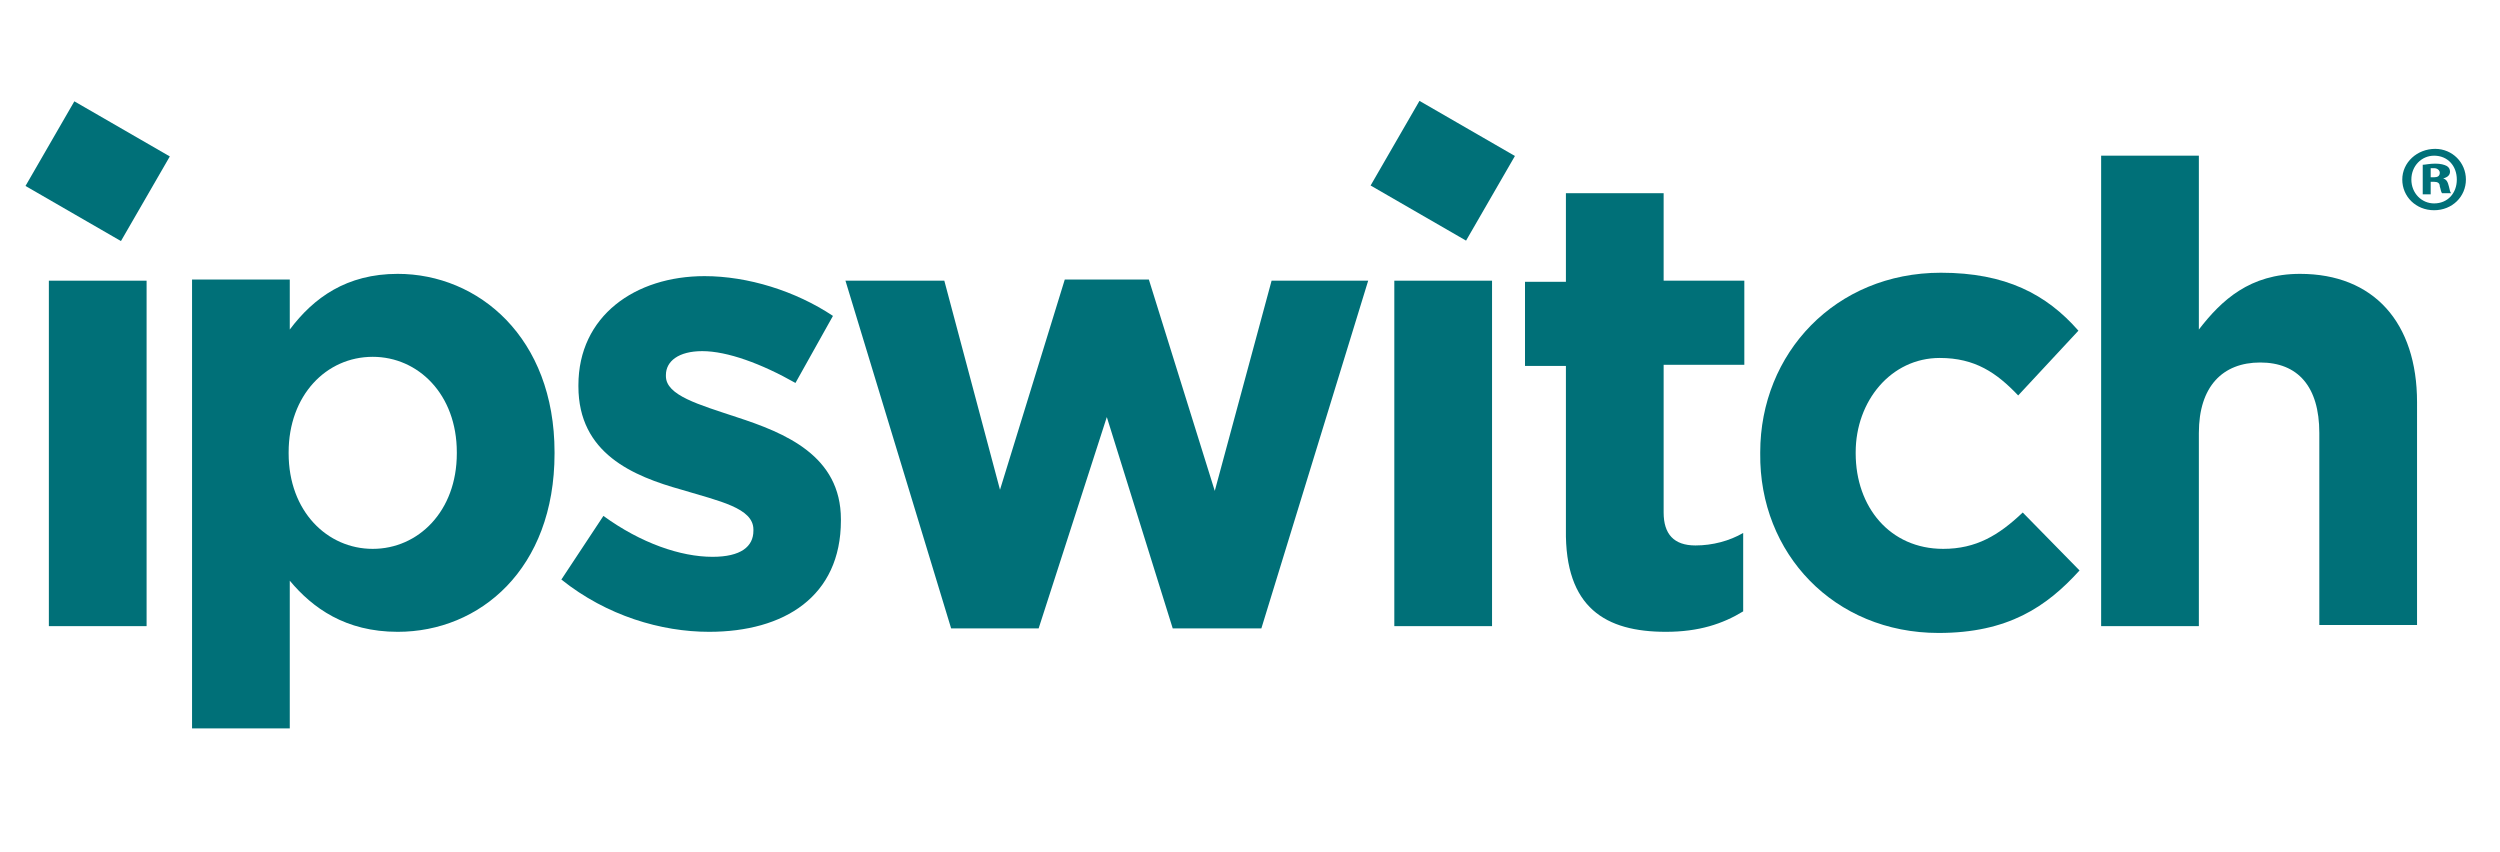 <?xml version="1.0" encoding="utf-8"?>
<!-- Generator: Adobe Illustrator 23.0.0, SVG Export Plug-In . SVG Version: 6.00 Build 0)  -->
<svg version="1.1" id="Layer_1" xmlns="http://www.w3.org/2000/svg" xmlns:xlink="http://www.w3.org/1999/xlink" x="0px" y="0px"
	 viewBox="0 0 220 75" style="enable-background:new 0 0 220 75;" xml:space="preserve">
<style type="text/css">
	.st0{fill:#007078;}
</style>
<g>
	<path class="st0" d="M184.9,55.1h8.6V38.1c0-4.1,2.1-6.2,5.4-6.2c3.3,0,5.2,2.1,5.2,6.2v16.9h8.6V35.4c0-7-3.8-11.3-10.3-11.3
		c-4.4,0-6.9,2.3-8.9,4.9V13.7h-8.6V55.1z"/>
	<path class="st0" d="M170.6,55.7c6.1,0,9.5-2.3,12.4-5.5l-5-5.1c-2.1,2-4.1,3.2-7,3.2c-4.7,0-7.7-3.7-7.7-8.4v-0.1
		c0-4.5,3.1-8.3,7.4-8.3c3.1,0,5,1.3,6.9,3.3l5.3-5.7c-2.8-3.2-6.4-5.1-12.1-5.1c-9.3,0-15.9,7.1-15.9,15.8v0.1
		C154.8,48.7,161.4,55.7,170.6,55.7"/>
	<path class="st0" d="M146.6,55.6c2.9,0,5-0.7,6.8-1.8v-6.9c-1.2,0.7-2.7,1.1-4.2,1.1c-1.9,0-2.8-1-2.8-2.9v-13h7.1v-7.4h-7.1V17
		h-8.6v7.8h-3.6v7.4h3.6v14.4C137.7,53.5,141.3,55.6,146.6,55.6"/>
	<polygon class="st0" points="83.7,55.3 91.4,55.3 97.4,36.7 103.2,55.3 111,55.3 120.4,24.7 111.9,24.7 106.9,43.2 101.1,24.6 
		93.7,24.6 88,43.1 83.1,24.7 74.4,24.7 	"/>
	<path class="st0" d="M62.4,55.6c6.6,0,11.6-3.1,11.6-9.8v-0.1c0-5.6-4.9-7.6-9.2-9c-3.3-1.1-6.2-1.9-6.2-3.6V33
		c0-1.2,1.1-2.1,3.2-2.1c2.2,0,5.2,1.1,8.2,2.8l3.3-5.9c-3.3-2.2-7.5-3.5-11.3-3.5c-6.1,0-11.1,3.5-11.1,9.6V34
		c0,5.9,4.8,7.9,9.1,9.1c3.3,1,6.3,1.6,6.3,3.5v0.1c0,1.4-1.1,2.3-3.6,2.3c-2.8,0-6.3-1.2-9.6-3.6L49.4,51
		C53.4,54.2,58.2,55.6,62.4,55.6"/>
	<path class="st0" d="M32.8,48.3c-4,0-7.4-3.3-7.4-8.4v-0.1c0-5,3.3-8.4,7.4-8.4c4,0,7.4,3.3,7.4,8.4v0.1
		C40.2,45,36.8,48.3,32.8,48.3 M16.9,64.1h8.6v-13c2,2.4,4.9,4.5,9.5,4.5c7.2,0,13.8-5.5,13.8-15.7v-0.1c0-10.1-6.7-15.7-13.8-15.7
		c-4.5,0-7.4,2.1-9.5,4.9v-4.4h-8.6V64.1z"/>
	<rect x="4.3" y="24.7" class="st0" width="8.6" height="30.4"/>
	<rect x="4.3" y="10.2" transform="matrix(0.5 -0.866 0.866 0.5 -8.74 14.988)" class="st0" width="8.6" height="9.7"/>
	<rect x="122.7" y="24.7" class="st0" width="8.6" height="30.4"/>
	<rect x="122.7" y="10.2" transform="matrix(0.5 -0.866 0.866 0.5 50.43 117.483)" class="st0" width="8.6" height="9.7"/>
	<g>
		<path class="st0" d="M214.3,13.1c1.5,0,2.7,1.2,2.7,2.7c0,1.5-1.2,2.7-2.8,2.7c-1.6,0-2.8-1.2-2.8-2.7
			C211.4,14.3,212.7,13.1,214.3,13.1L214.3,13.1z M214.2,13.7c-1.1,0-2,0.9-2,2.1c0,1.2,0.9,2.1,2,2.1c1.2,0,2-0.9,2-2.1
			C216.2,14.6,215.4,13.7,214.2,13.7L214.2,13.7z M213.9,17.1h-0.7v-2.6c0.2,0,0.6-0.1,1.1-0.1c0.5,0,0.8,0.1,1,0.2
			c0.2,0.1,0.3,0.3,0.3,0.5c0,0.3-0.2,0.5-0.6,0.6v0c0.3,0.1,0.4,0.3,0.5,0.7c0.1,0.4,0.1,0.5,0.2,0.6h-0.8
			c-0.1-0.1-0.1-0.3-0.2-0.6c0-0.3-0.2-0.4-0.5-0.4h-0.3V17.1z M213.9,15.6h0.3c0.3,0,0.5-0.1,0.5-0.4c0-0.2-0.2-0.4-0.5-0.4
			c-0.1,0-0.2,0-0.3,0V15.6z"/>
	</g>
</g>
</svg>
